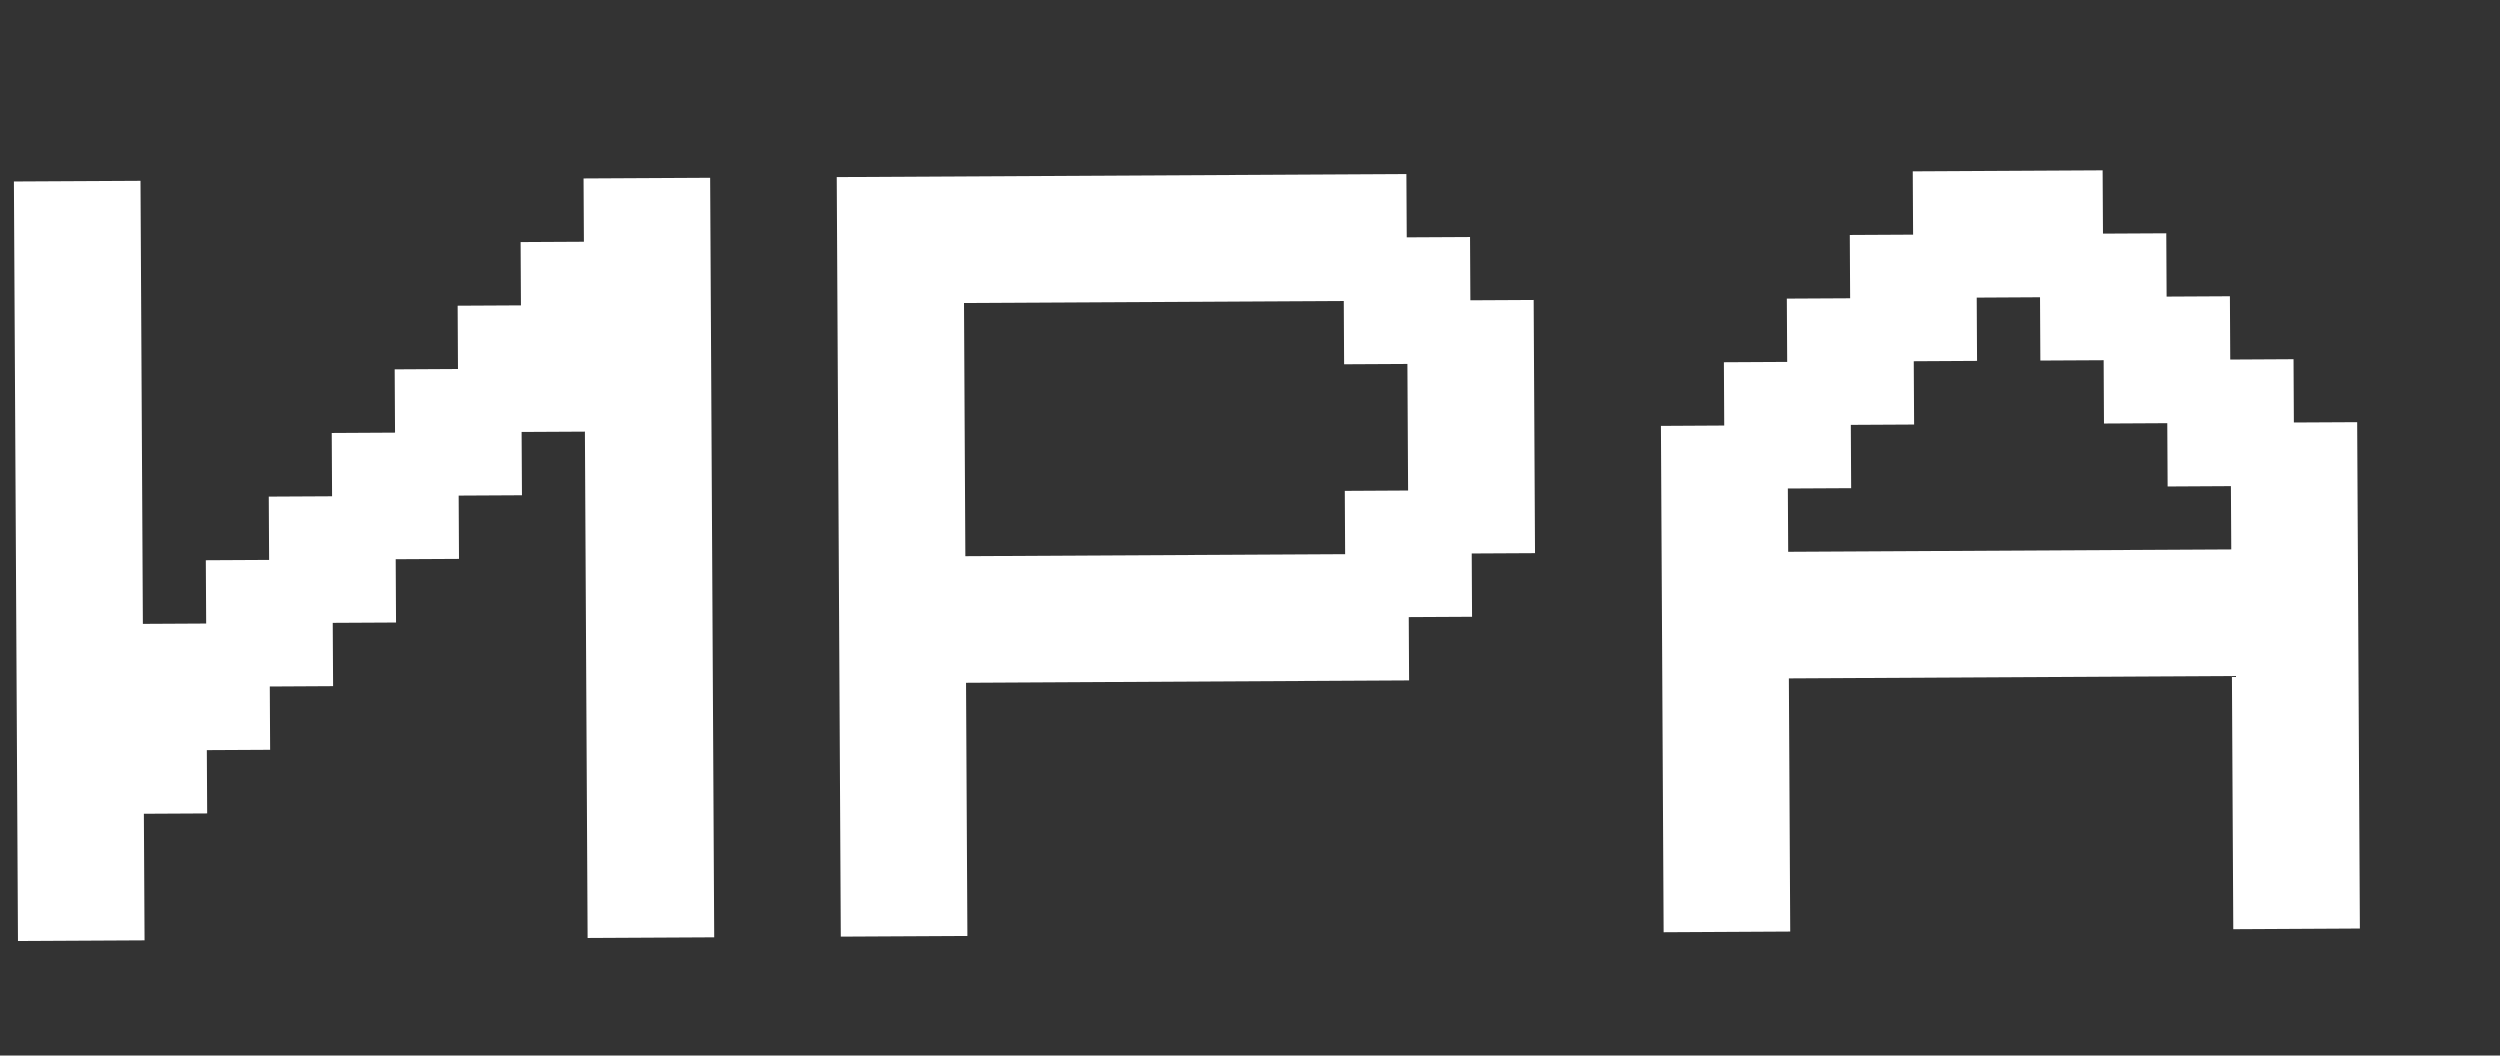 <?xml version="1.0" encoding="UTF-8"?> <svg xmlns="http://www.w3.org/2000/svg" width="135" height="57" viewBox="0 0 135 57" fill="none"><rect x="0" y="0" width="135" height="57" fill="#333333" stroke="none"/><path d="M7.587 9.764L7.715 33.689L11.133 33.671L11.114 30.253L14.532 30.235L14.514 26.817L17.932 26.799L17.914 23.381L21.332 23.362L21.313 19.945L24.731 19.926L24.713 16.508L28.131 16.49L28.113 13.072L31.531 13.054L31.512 9.636L38.348 9.6L38.567 50.615L31.731 50.651L31.585 23.308L28.167 23.326L28.186 26.744L24.768 26.762L24.786 30.18L21.368 30.198L21.386 33.616L17.968 33.634L17.987 37.052L14.569 37.071L14.587 40.489L11.169 40.507L11.187 43.925L7.769 43.943L7.806 50.779L0.97 50.815L0.751 9.8L7.587 9.764ZM52.056 16.362L52.129 30.034L72.637 29.925L72.619 26.507L76.037 26.488L76 19.653L72.582 19.671L72.564 16.253L52.056 16.362ZM45.184 9.563L75.945 9.399L75.964 12.817L79.382 12.799L79.4 16.216L82.818 16.198L82.891 29.87L79.473 29.888L79.491 33.306L76.073 33.324L76.091 36.742L52.166 36.87L52.239 50.542L45.403 50.578L45.184 9.563ZM120.488 29.669L120.469 26.251L117.052 26.27L117.033 22.852L113.615 22.87L113.597 19.452L110.179 19.47L110.161 16.052L106.743 16.071L106.761 19.488L103.343 19.507L103.362 22.925L99.944 22.943L99.962 26.361L96.544 26.379L96.562 29.797L120.488 29.669ZM89.69 22.998L93.108 22.979L93.09 19.561L96.508 19.543L96.489 16.125L99.907 16.107L99.889 12.689L103.307 12.671L103.289 9.253L113.542 9.198L113.561 12.616L116.979 12.598L116.997 16.016L120.415 15.998L120.433 19.416L123.851 19.397L123.869 22.815L127.287 22.797L127.433 50.14L120.597 50.177L120.524 36.505L96.599 36.633L96.672 50.304L89.836 50.341L89.69 22.998Z" fill="white"></path></svg> 